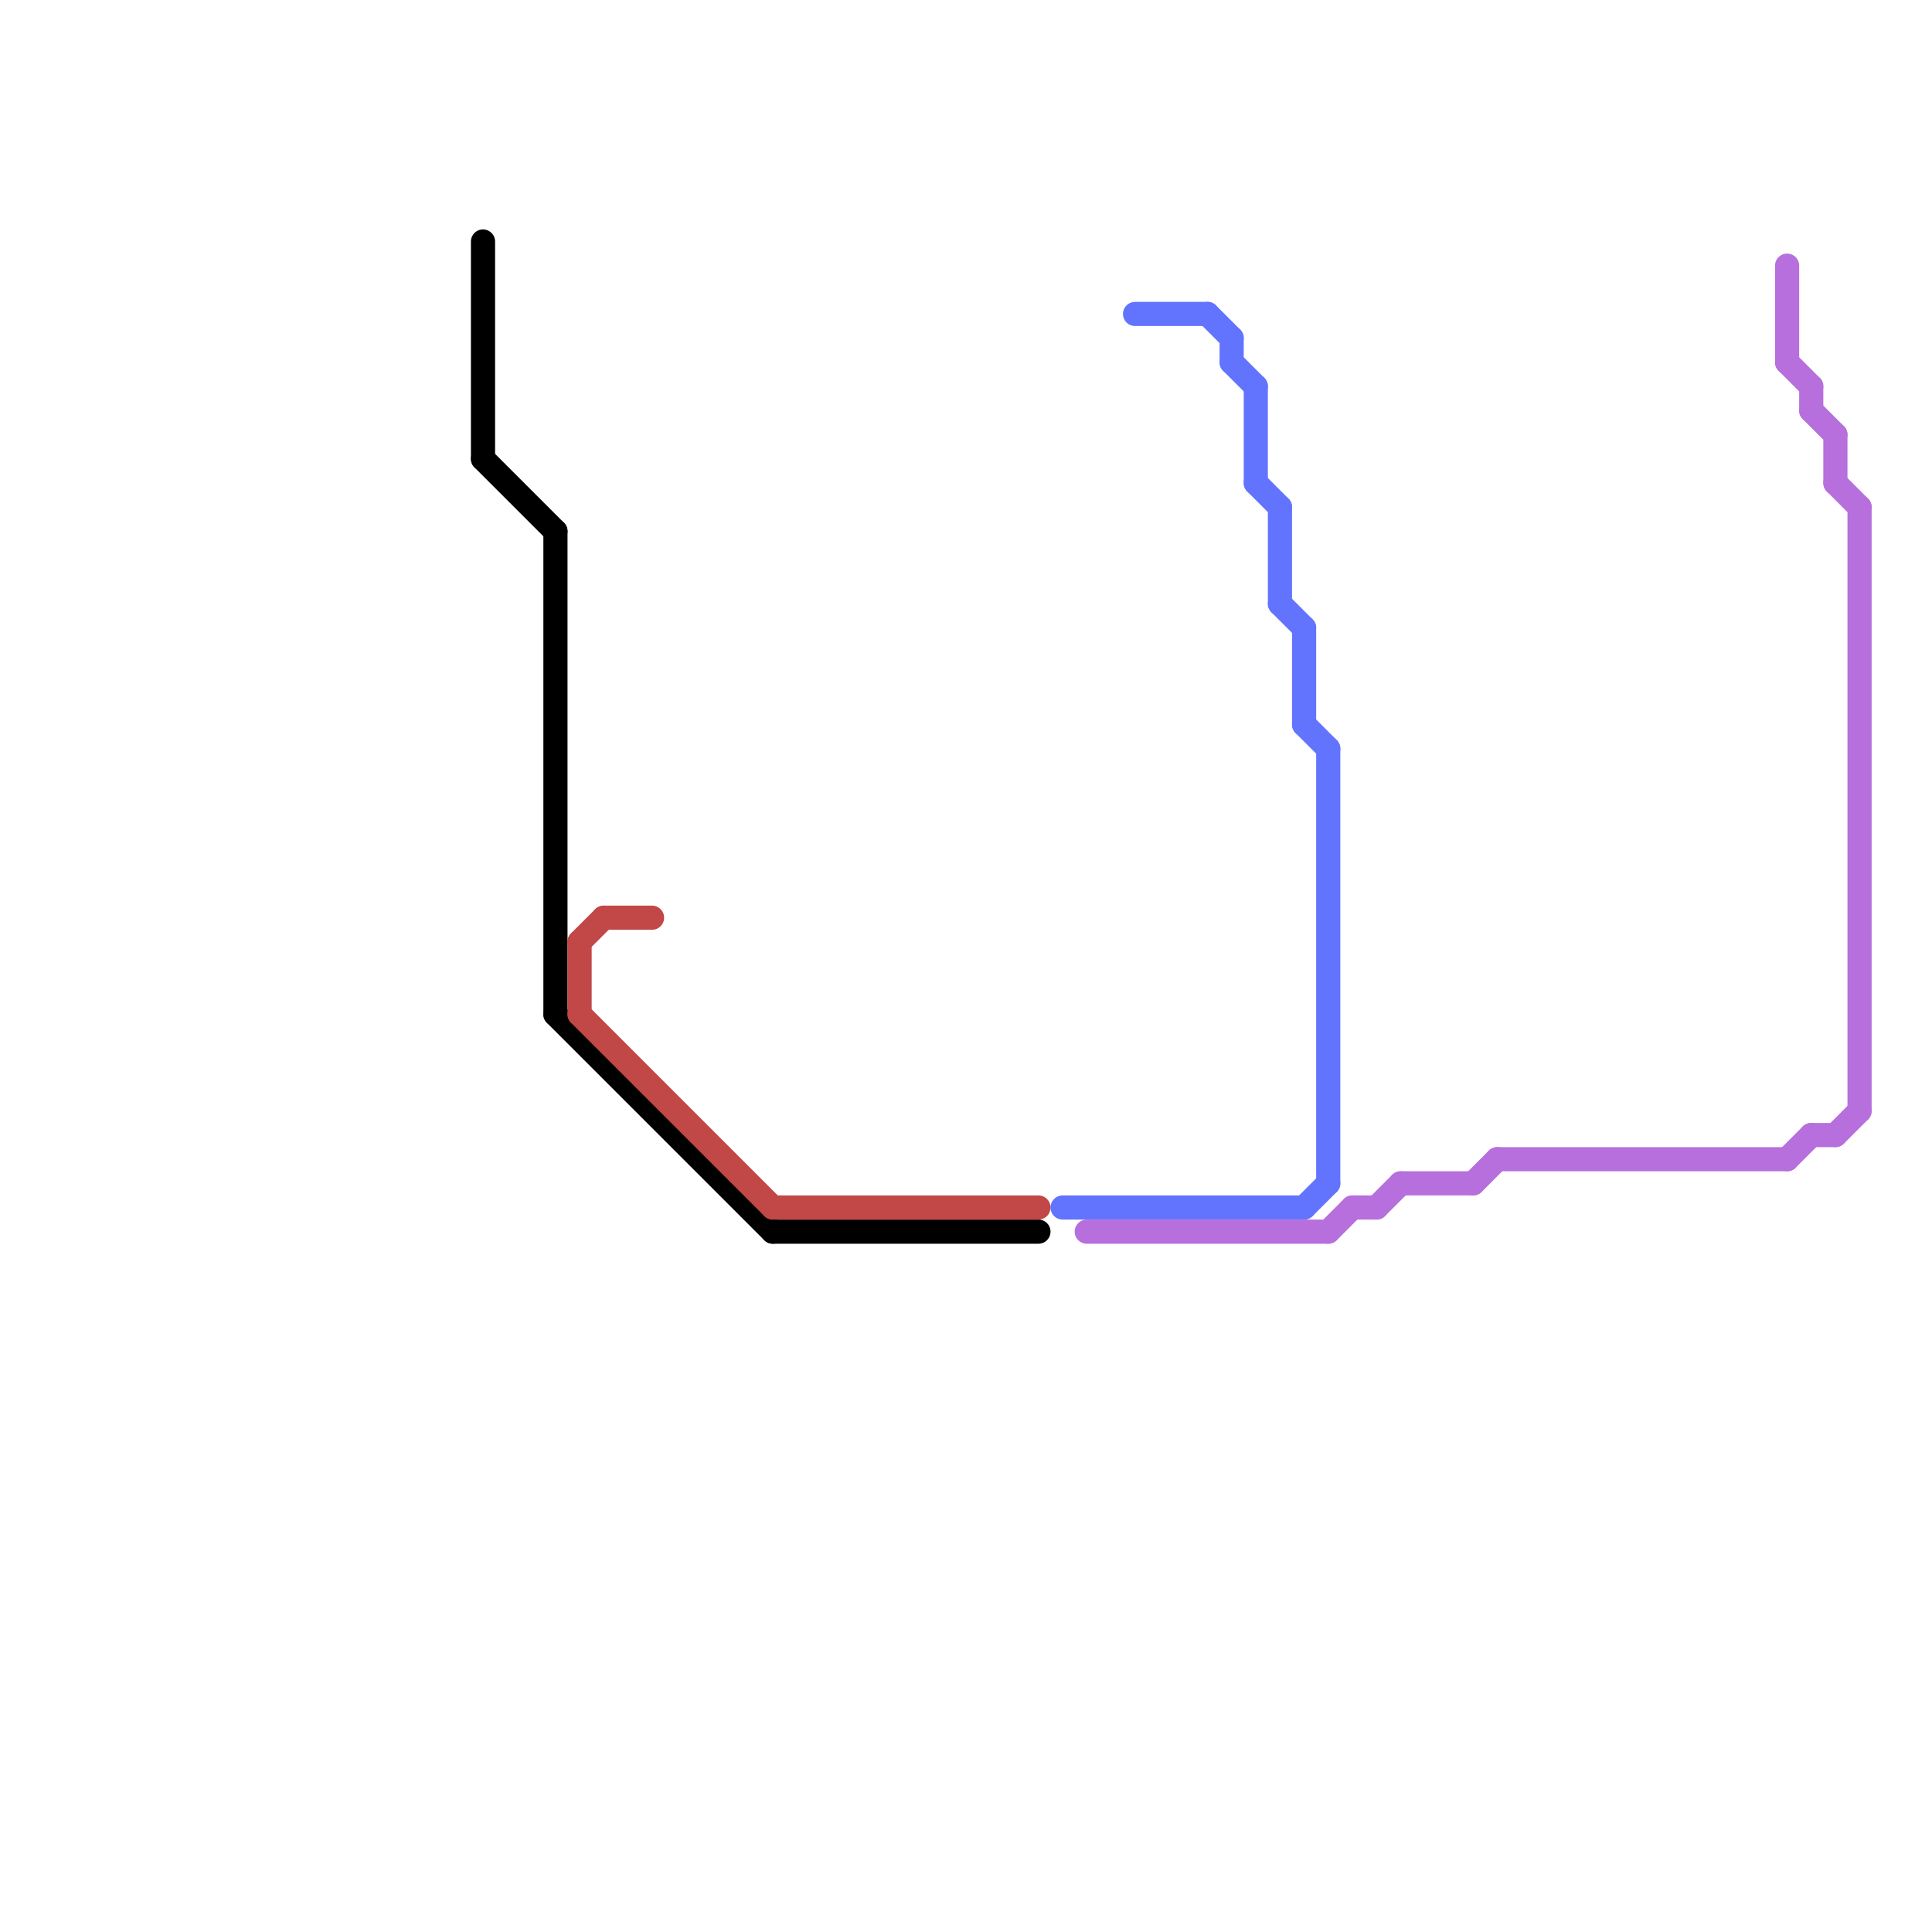 
<svg version="1.1" xmlns="http://www.w3.org/2000/svg" viewBox="0 0 80 80">
<style>text { font: 1px Helvetica; font-weight: 600; white-space: pre; dominant-baseline: central; } line { stroke-width: 1; fill: none; stroke-linecap: round; stroke-linejoin: round; } .c0 { stroke: #000000 } .c1 { stroke: #c24747 } .c2 { stroke: #6274fe } .c3 { stroke: #b66fdc }</style><defs><g id="wm-xf"><circle r="1.2" fill="#000"/><circle r="0.9" fill="#fff"/><circle r="0.6" fill="#000"/><circle r="0.3" fill="#fff"/></g><g id="wm"><circle r="0.6" fill="#000"/><circle r="0.3" fill="#fff"/></g></defs><line class="c0" x1="32" y1="51" x2="43" y2="51"/><line class="c0" x1="23" y1="42" x2="32" y2="51"/><line class="c0" x1="20" y1="10" x2="20" y2="19"/><line class="c0" x1="23" y1="22" x2="23" y2="42"/><line class="c0" x1="20" y1="19" x2="23" y2="22"/><line class="c1" x1="25" y1="38" x2="27" y2="38"/><line class="c1" x1="32" y1="50" x2="43" y2="50"/><line class="c1" x1="24" y1="42" x2="32" y2="50"/><line class="c1" x1="24" y1="39" x2="25" y2="38"/><line class="c1" x1="24" y1="39" x2="24" y2="42"/><line class="c2" x1="53" y1="21" x2="53" y2="25"/><line class="c2" x1="44" y1="50" x2="54" y2="50"/><line class="c2" x1="51" y1="15" x2="52" y2="16"/><line class="c2" x1="52" y1="16" x2="52" y2="20"/><line class="c2" x1="54" y1="50" x2="55" y2="49"/><line class="c2" x1="47" y1="13" x2="50" y2="13"/><line class="c2" x1="50" y1="13" x2="51" y2="14"/><line class="c2" x1="54" y1="26" x2="54" y2="30"/><line class="c2" x1="55" y1="31" x2="55" y2="49"/><line class="c2" x1="53" y1="25" x2="54" y2="26"/><line class="c2" x1="54" y1="30" x2="55" y2="31"/><line class="c2" x1="51" y1="14" x2="51" y2="15"/><line class="c2" x1="52" y1="20" x2="53" y2="21"/><line class="c3" x1="61" y1="49" x2="62" y2="48"/><line class="c3" x1="76" y1="18" x2="76" y2="20"/><line class="c3" x1="74" y1="11" x2="74" y2="15"/><line class="c3" x1="55" y1="51" x2="56" y2="50"/><line class="c3" x1="74" y1="15" x2="75" y2="16"/><line class="c3" x1="62" y1="48" x2="74" y2="48"/><line class="c3" x1="75" y1="47" x2="76" y2="47"/><line class="c3" x1="76" y1="20" x2="77" y2="21"/><line class="c3" x1="75" y1="16" x2="75" y2="17"/><line class="c3" x1="77" y1="21" x2="77" y2="46"/><line class="c3" x1="57" y1="50" x2="58" y2="49"/><line class="c3" x1="56" y1="50" x2="57" y2="50"/><line class="c3" x1="74" y1="48" x2="75" y2="47"/><line class="c3" x1="45" y1="51" x2="55" y2="51"/><line class="c3" x1="76" y1="47" x2="77" y2="46"/><line class="c3" x1="58" y1="49" x2="61" y2="49"/><line class="c3" x1="75" y1="17" x2="76" y2="18"/>
</svg>

